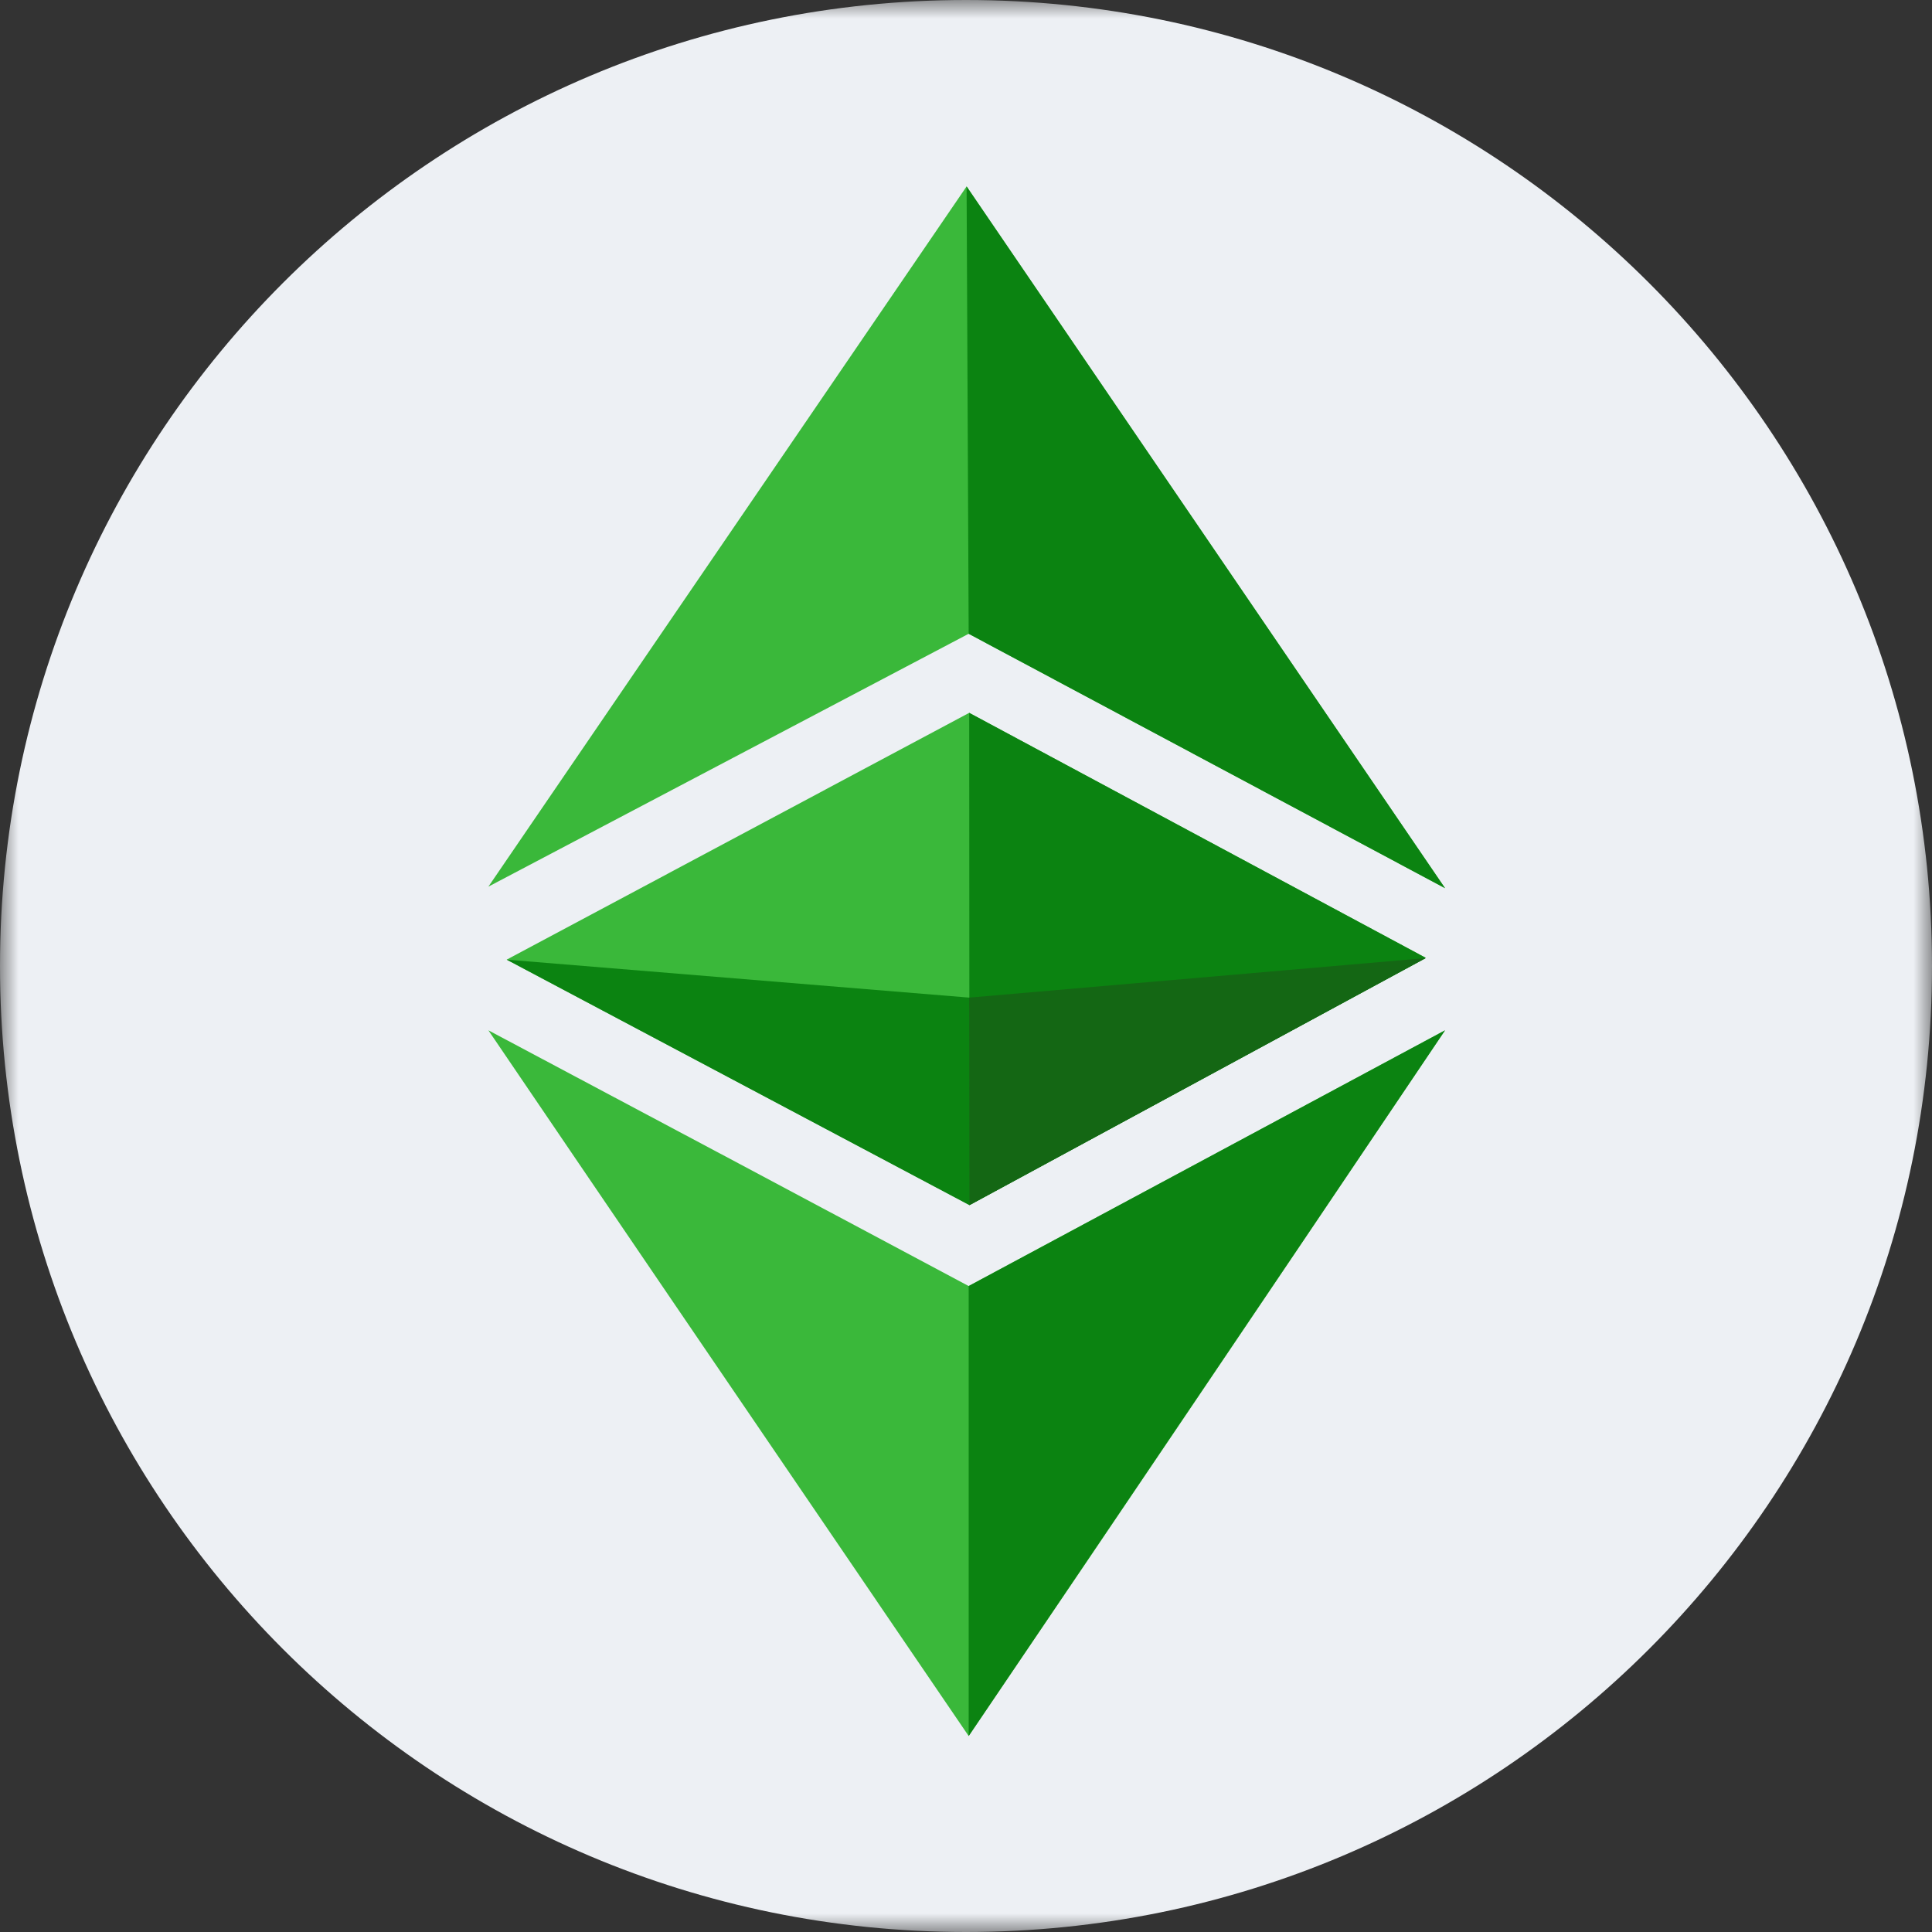 <svg width="52" height="52" viewBox="0 0 52 52" fill="none" xmlns="http://www.w3.org/2000/svg">
<rect x="0" y="0" width="52" height="52" fill="#333333" stroke="none"/>
<g clip-path="url(#clip0_593_10354)">
<mask id="mask0_593_10354" style="mask-type:luminance" maskUnits="userSpaceOnUse" x="0" y="0" width="52" height="52">
<path d="M52 0H0V52H52V0Z" fill="white"/>
</mask>
<g mask="url(#mask0_593_10354)">
<path d="M26 52C40.359 52 52 40.359 52 26C52 11.641 40.359 0 26 0C11.641 0 0 11.641 0 26C0 40.359 11.641 52 26 52Z" fill="#EDF0F4"/>
<path fill-rule="evenodd" clip-rule="evenodd" d="M13.145 23.864L26.072 17.058L38.894 23.906L26.016 5.018L13.145 23.864ZM13.638 25.829L26.086 19.186L38.373 25.78L26.093 32.431L13.638 25.829ZM13.145 27.731C17.682 30.141 22.416 32.663 26.072 34.614L38.894 27.731C34.252 34.629 30.383 40.37 26.072 46.725C25.261 45.534 24.433 44.319 23.599 43.095L23.581 43.067C19.981 37.783 16.257 32.317 13.145 27.731Z" fill="#3AB83A"/>
<path fill-rule="evenodd" clip-rule="evenodd" d="M26.016 5.018L26.072 17.058L38.894 23.906L26.016 5.018ZM26.086 19.186L38.373 25.78L26.093 32.431L26.086 19.186ZM26.072 34.614L38.894 27.731C34.251 34.629 26.072 46.725 26.072 46.725V34.614Z" fill="#0B8311"/>
<path d="M13.638 25.829L26.087 26.851L38.374 25.787L26.093 32.437L13.638 25.829Z" fill="#0B8311"/>
<path d="M26.086 26.851L38.373 25.787L26.093 32.437L26.086 26.851Z" fill="#146714"/>
</g>
</g>
<defs>
<clipPath id="clip0_593_10354">
<rect width="52" height="52" fill="white"/>
</clipPath>
</defs>
</svg>
